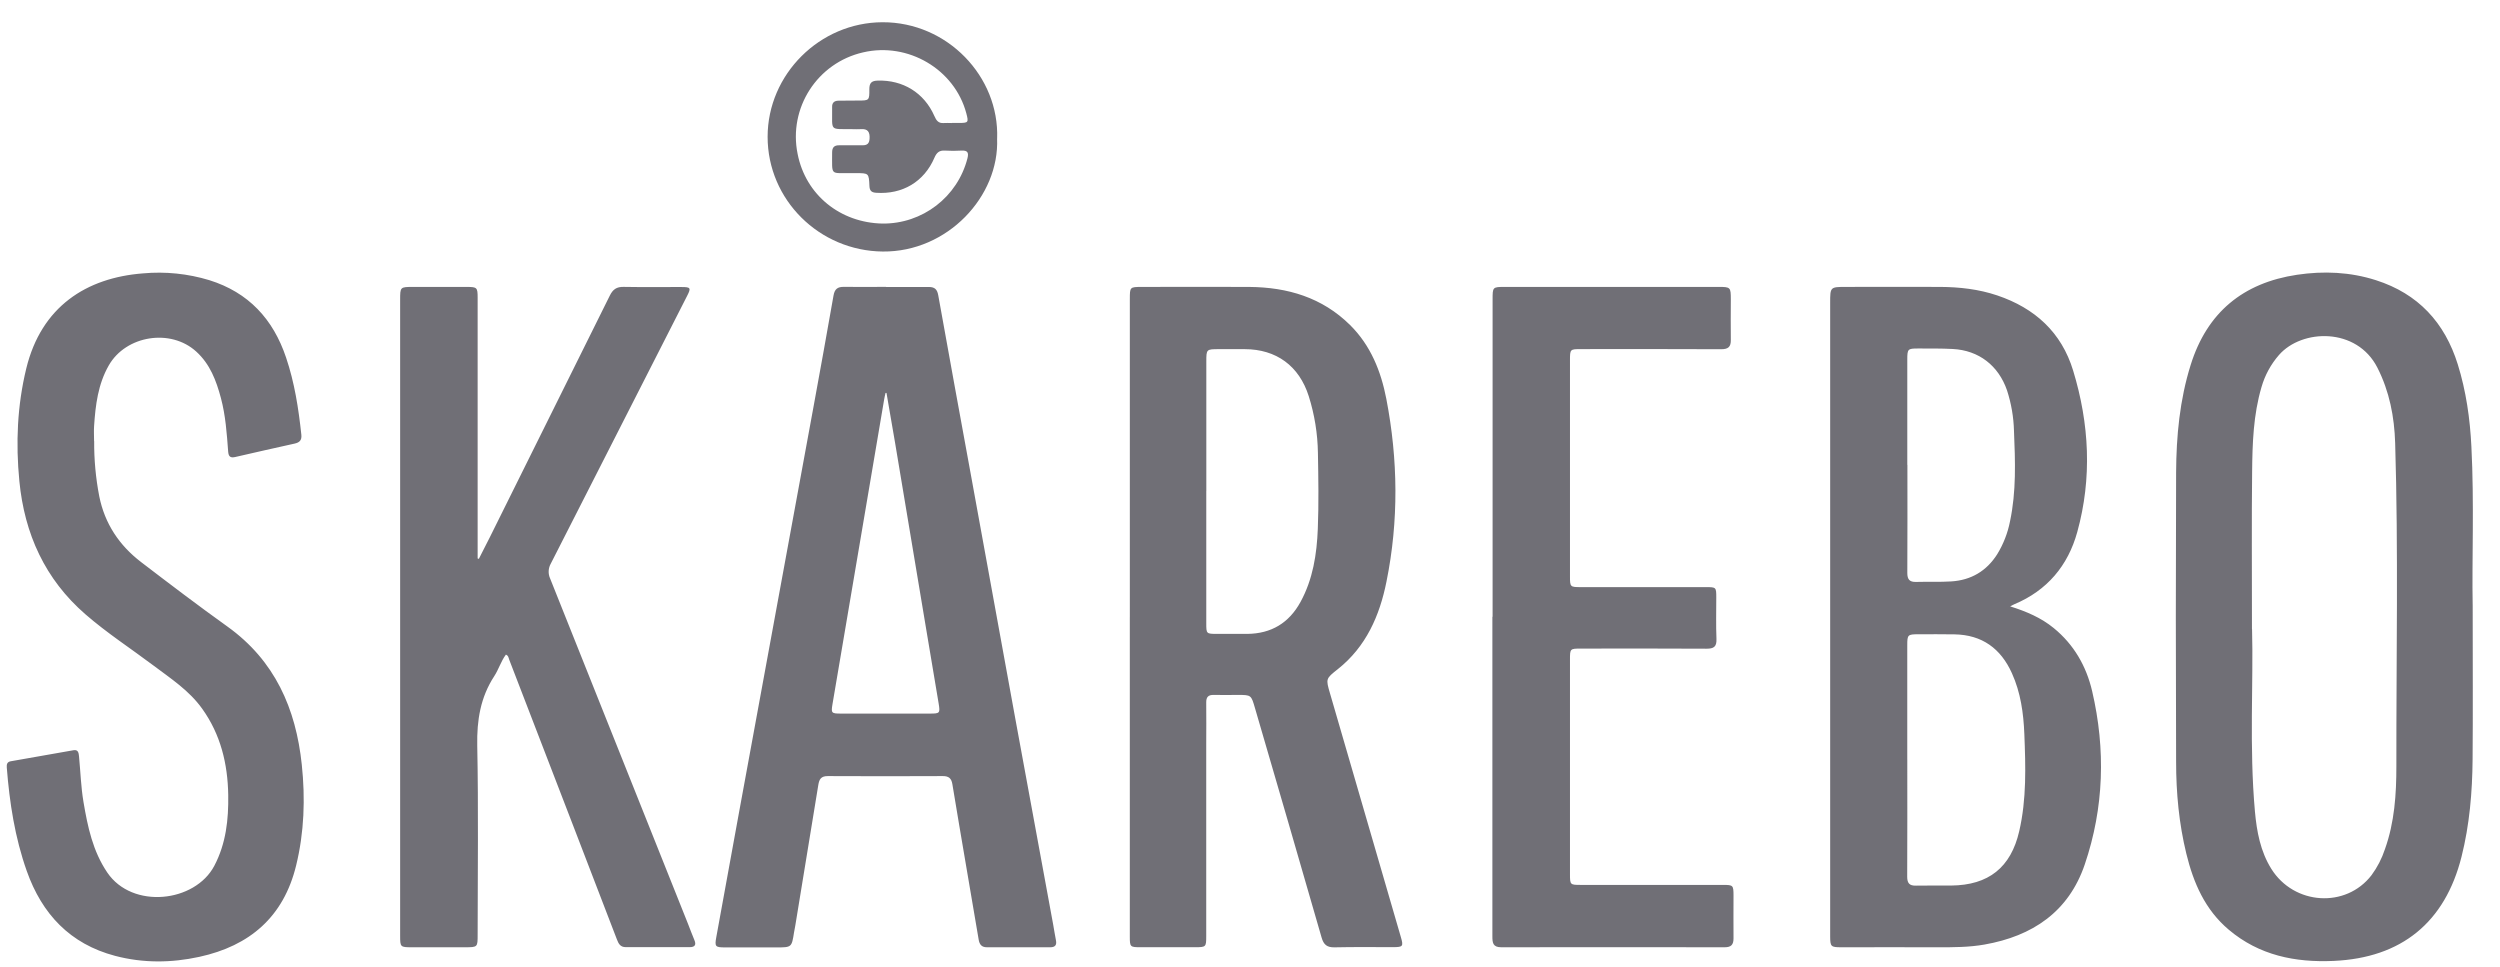 <svg width="106" height="41" viewBox="0 0 106 41" fill="none" xmlns="http://www.w3.org/2000/svg">
<g clip-path="url(#clip0_3832_190682)">
<path d="M80.874 19.71C80.874 21.238 80.879 22.767 80.87 24.295C80.87 24.569 80.966 24.681 81.241 24.674C81.74 24.659 82.24 24.684 82.738 24.652C83.576 24.598 84.232 24.211 84.684 23.496C84.945 23.069 85.128 22.599 85.224 22.108C85.494 20.84 85.446 19.554 85.393 18.272C85.378 17.688 85.278 17.108 85.098 16.552C84.738 15.505 83.903 14.852 82.792 14.797C82.305 14.772 81.816 14.777 81.328 14.776C80.888 14.776 80.869 14.797 80.869 15.251V19.71M80.869 32.198C80.869 33.854 80.874 35.51 80.865 37.171C80.865 37.444 80.957 37.558 81.234 37.551C81.734 37.54 82.234 37.551 82.733 37.547C84.312 37.533 85.262 36.782 85.615 35.243C85.93 33.884 85.886 32.499 85.832 31.12C85.796 30.236 85.676 29.363 85.305 28.544C84.832 27.495 84.04 26.917 82.872 26.897C82.362 26.888 81.851 26.892 81.341 26.893C80.888 26.893 80.868 26.914 80.868 27.355V32.201M85.232 25.711C85.923 25.927 86.543 26.193 87.077 26.629C87.936 27.33 88.46 28.247 88.707 29.304C89.283 31.777 89.211 34.245 88.394 36.652C87.711 38.663 86.175 39.691 84.143 40.049C83.494 40.164 82.831 40.166 82.172 40.164C80.803 40.159 79.43 40.164 78.058 40.164C77.632 40.164 77.602 40.133 77.599 39.714C77.595 39.236 77.599 38.758 77.599 38.28V12.844C77.599 12.165 77.599 12.165 78.277 12.165C79.606 12.165 80.935 12.159 82.264 12.165C83.086 12.17 83.896 12.261 84.681 12.525C86.275 13.063 87.407 14.088 87.901 15.712C88.589 17.971 88.709 20.266 88.076 22.558C87.682 23.986 86.799 25.036 85.41 25.619C85.363 25.638 85.32 25.665 85.237 25.708M95.487 26.674C95.55 28.906 95.363 31.662 95.609 34.407C95.686 35.256 95.84 36.093 96.302 36.836C97.265 38.38 99.468 38.521 100.554 37.106C100.8 36.772 100.991 36.401 101.121 36.006C101.528 34.867 101.607 33.674 101.606 32.489C101.6 27.922 101.693 23.354 101.555 18.788C101.521 17.677 101.315 16.599 100.802 15.59C99.927 13.868 97.599 13.94 96.628 15.052C96.285 15.445 96.032 15.909 95.888 16.411C95.541 17.587 95.502 18.799 95.49 20.011C95.467 22.061 95.483 24.115 95.483 26.677M104.842 25.632C104.842 28.197 104.855 30.194 104.838 32.192C104.826 33.585 104.71 34.971 104.368 36.328C103.667 39.108 101.827 40.615 98.943 40.743C97.317 40.815 95.791 40.51 94.501 39.421C93.492 38.57 93.002 37.434 92.7 36.194C92.389 34.919 92.267 33.616 92.267 32.306C92.251 28.216 92.251 24.125 92.267 20.035C92.275 18.493 92.419 16.959 92.884 15.474C93.58 13.246 95.107 11.992 97.395 11.65C98.522 11.482 99.648 11.531 100.739 11.88C102.527 12.451 103.658 13.675 104.211 15.453C104.563 16.585 104.728 17.75 104.787 18.93C104.911 21.351 104.805 23.774 104.841 25.626M51.146 20.815V26.421C51.146 26.875 51.146 26.876 51.612 26.877C52.038 26.877 52.463 26.88 52.887 26.877C53.902 26.866 54.653 26.415 55.141 25.524C55.669 24.558 55.833 23.498 55.875 22.423C55.918 21.348 55.899 20.279 55.88 19.207C55.868 18.388 55.737 17.576 55.49 16.795C55.083 15.515 54.116 14.807 52.778 14.804H51.697C51.148 14.804 51.148 14.804 51.148 15.337V20.815M47.905 26.165V12.683C47.905 12.169 47.905 12.166 48.414 12.166C49.934 12.166 51.455 12.155 52.974 12.166C54.592 12.18 56.059 12.611 57.243 13.781C58.117 14.646 58.553 15.74 58.78 16.91C59.278 19.49 59.309 22.083 58.786 24.663C58.498 26.103 57.922 27.422 56.723 28.372C56.208 28.78 56.212 28.779 56.393 29.402C57.396 32.848 58.398 36.294 59.399 39.74C59.51 40.122 59.484 40.158 59.079 40.159C58.249 40.159 57.422 40.148 56.591 40.167C56.268 40.175 56.123 40.058 56.035 39.75C55.1 36.505 54.159 33.262 53.211 30.022C53.049 29.467 53.053 29.465 52.484 29.465C52.144 29.465 51.804 29.473 51.464 29.465C51.23 29.458 51.141 29.556 51.144 29.787C51.152 30.382 51.144 30.977 51.144 31.572V39.699C51.144 40.149 51.133 40.161 50.678 40.162H48.349C47.917 40.162 47.904 40.147 47.904 39.711V26.165M21.447 27.76C21.24 28.038 21.144 28.382 20.955 28.671C20.371 29.567 20.216 30.537 20.235 31.603C20.289 34.279 20.253 36.958 20.252 39.635C20.252 40.161 20.252 40.163 19.717 40.164H17.452C16.976 40.164 16.966 40.152 16.966 39.685V12.72C16.966 12.168 16.966 12.166 17.506 12.166H19.802C20.227 12.166 20.252 12.193 20.252 12.621V23.679L20.303 23.696C20.458 23.391 20.616 23.087 20.768 22.781C22.467 19.366 24.163 15.95 25.855 12.535C25.986 12.269 26.143 12.158 26.442 12.164C27.26 12.18 28.079 12.164 28.898 12.17C29.285 12.17 29.305 12.209 29.138 12.537C27.211 16.325 25.283 20.111 23.354 23.897C23.244 24.091 23.233 24.327 23.326 24.53C25.278 29.41 27.227 34.291 29.173 39.175C29.264 39.402 29.345 39.632 29.441 39.856C29.532 40.068 29.456 40.159 29.243 40.159H26.532C26.303 40.159 26.227 40.015 26.158 39.835C25.55 38.248 24.941 36.662 24.329 35.077L21.591 27.971C21.563 27.898 21.561 27.798 21.447 27.755M37.593 16.659H37.547C37.528 16.747 37.505 16.835 37.49 16.925C37.245 18.366 37 19.809 36.757 21.252C36.272 24.117 35.785 26.982 35.299 29.847C35.233 30.238 35.25 30.256 35.663 30.256H39.424C39.85 30.256 39.866 30.24 39.799 29.83C39.623 28.774 39.447 27.718 39.268 26.662C38.828 24.026 38.388 21.39 37.948 18.755C37.83 18.056 37.709 17.358 37.587 16.66M37.566 12.168C38.172 12.168 38.778 12.173 39.384 12.168C39.634 12.168 39.737 12.272 39.781 12.516C40.245 15.096 40.714 17.676 41.188 20.255L43.043 30.438C43.578 33.363 44.115 36.286 44.656 39.209C44.696 39.429 44.728 39.65 44.772 39.867C44.816 40.084 44.726 40.164 44.525 40.164H41.845C41.616 40.164 41.529 40.041 41.495 39.837C41.318 38.78 41.135 37.723 40.956 36.669C40.763 35.528 40.567 34.388 40.38 33.246C40.34 33.005 40.229 32.905 39.977 32.906C38.35 32.914 36.723 32.914 35.096 32.906C34.807 32.906 34.735 33.044 34.696 33.283C34.375 35.263 34.051 37.243 33.724 39.223C33.706 39.327 33.683 39.431 33.667 39.536C33.567 40.169 33.567 40.17 32.916 40.17H30.747C30.326 40.17 30.298 40.136 30.371 39.734C30.692 37.968 31.014 36.203 31.336 34.439C31.884 31.447 32.432 28.458 32.982 25.471C33.481 22.746 33.982 20.021 34.484 17.296C34.772 15.712 35.065 14.121 35.341 12.531C35.39 12.252 35.517 12.158 35.786 12.163C36.381 12.173 36.976 12.163 37.572 12.163M3.993 18.703C3.987 19.489 4.06 20.274 4.209 21.046C4.443 22.207 5.057 23.124 5.983 23.833C7.19 24.756 8.401 25.677 9.636 26.561C11.654 28.004 12.547 30.042 12.796 32.424C12.947 33.859 12.9 35.286 12.556 36.696C12.024 38.877 10.591 40.104 8.449 40.571C7.26 40.83 6.06 40.84 4.879 40.528C2.972 40.024 1.78 38.755 1.135 36.932C0.631 35.51 0.404 34.034 0.287 32.536C0.276 32.397 0.311 32.303 0.454 32.278C1.343 32.12 2.232 31.962 3.12 31.809C3.319 31.776 3.336 31.928 3.351 32.073C3.413 32.718 3.432 33.369 3.54 34.006C3.718 35.057 3.933 36.086 4.549 36.996C5.612 38.563 8.27 38.267 9.088 36.708C9.585 35.762 9.693 34.744 9.677 33.709C9.656 32.389 9.357 31.143 8.57 30.046C8.019 29.276 7.241 28.77 6.503 28.215C5.544 27.495 4.533 26.838 3.625 26.049C1.908 24.559 1.038 22.636 0.821 20.4C0.664 18.793 0.731 17.198 1.114 15.623C1.752 13.003 3.657 11.777 6.065 11.591C7.011 11.505 7.965 11.603 8.875 11.879C10.537 12.398 11.582 13.53 12.129 15.159C12.489 16.223 12.658 17.319 12.777 18.432C12.802 18.66 12.705 18.762 12.493 18.808C11.653 18.994 10.814 19.183 9.975 19.377C9.772 19.423 9.691 19.364 9.674 19.146C9.617 18.384 9.565 17.62 9.367 16.878C9.169 16.135 8.905 15.438 8.321 14.907C7.237 13.918 5.341 14.219 4.613 15.492C4.155 16.291 4.048 17.175 3.989 18.069C3.975 18.28 3.989 18.494 3.989 18.706M63.286 26.152V12.701C63.286 12.168 63.286 12.166 63.81 12.165H72.868C73.372 12.165 73.386 12.18 73.387 12.684C73.387 13.259 73.377 13.831 73.387 14.404C73.394 14.709 73.277 14.808 72.974 14.807C70.997 14.797 69.02 14.801 67.043 14.802C66.569 14.802 66.567 14.802 66.567 15.286V24.434C66.567 24.888 66.574 24.894 67.034 24.894H72.328C72.767 24.894 72.77 24.898 72.77 25.34C72.77 25.924 72.754 26.509 72.778 27.093C72.791 27.424 72.663 27.506 72.352 27.505C70.576 27.493 68.802 27.499 67.026 27.5C66.572 27.5 66.567 27.504 66.567 27.968V37.053C66.567 37.516 66.572 37.52 67.027 37.52H73.054C73.487 37.52 73.499 37.534 73.501 37.97C73.501 38.575 73.495 39.181 73.501 39.786C73.501 40.056 73.401 40.164 73.125 40.164C69.968 40.159 66.81 40.159 63.653 40.164C63.293 40.164 63.277 39.968 63.277 39.696C63.28 35.18 63.28 30.664 63.277 26.149M40.359 5.213H40.647C41.063 5.213 41.075 5.195 40.971 4.801C40.474 2.935 38.5 1.777 36.598 2.22C34.655 2.663 33.421 4.575 33.819 6.527C34.162 8.271 35.63 9.443 37.411 9.479C39.11 9.499 40.602 8.354 41.021 6.709C41.082 6.463 41.021 6.373 40.769 6.385C40.536 6.399 40.302 6.399 40.068 6.385C39.827 6.368 39.712 6.472 39.619 6.689C39.18 7.712 38.259 8.251 37.147 8.174C36.945 8.16 36.873 8.083 36.864 7.886C36.841 7.341 36.834 7.341 36.295 7.341H36.103C35.187 7.325 35.285 7.485 35.282 6.466C35.282 6.25 35.37 6.156 35.587 6.16C35.916 6.166 36.246 6.155 36.575 6.16C36.775 6.16 36.858 6.081 36.87 5.877C36.886 5.598 36.798 5.45 36.494 5.476C36.368 5.486 36.239 5.476 36.112 5.476C35.158 5.465 35.292 5.576 35.282 4.606V4.543C35.274 4.354 35.374 4.271 35.553 4.269C35.829 4.269 36.106 4.264 36.382 4.263C36.852 4.263 36.864 4.263 36.86 3.783C36.86 3.527 36.944 3.426 37.208 3.418C38.282 3.383 39.185 3.932 39.618 4.92C39.698 5.103 39.786 5.233 40.008 5.217C40.124 5.208 40.242 5.217 40.358 5.217M42.277 5.871C42.38 8.324 40.173 10.691 37.431 10.665C34.742 10.64 32.546 8.476 32.547 5.798C32.549 3.15 34.758 0.95 37.418 0.943C40.17 0.935 42.372 3.247 42.279 5.872" fill="#706F76"/>
</g>
<defs>
<clipPath id="clip0_3832_190682">
<rect width="104.878" height="40" fill="white" transform="translate(0.128 0.853)"/>
</clipPath>
</defs>
</svg>
